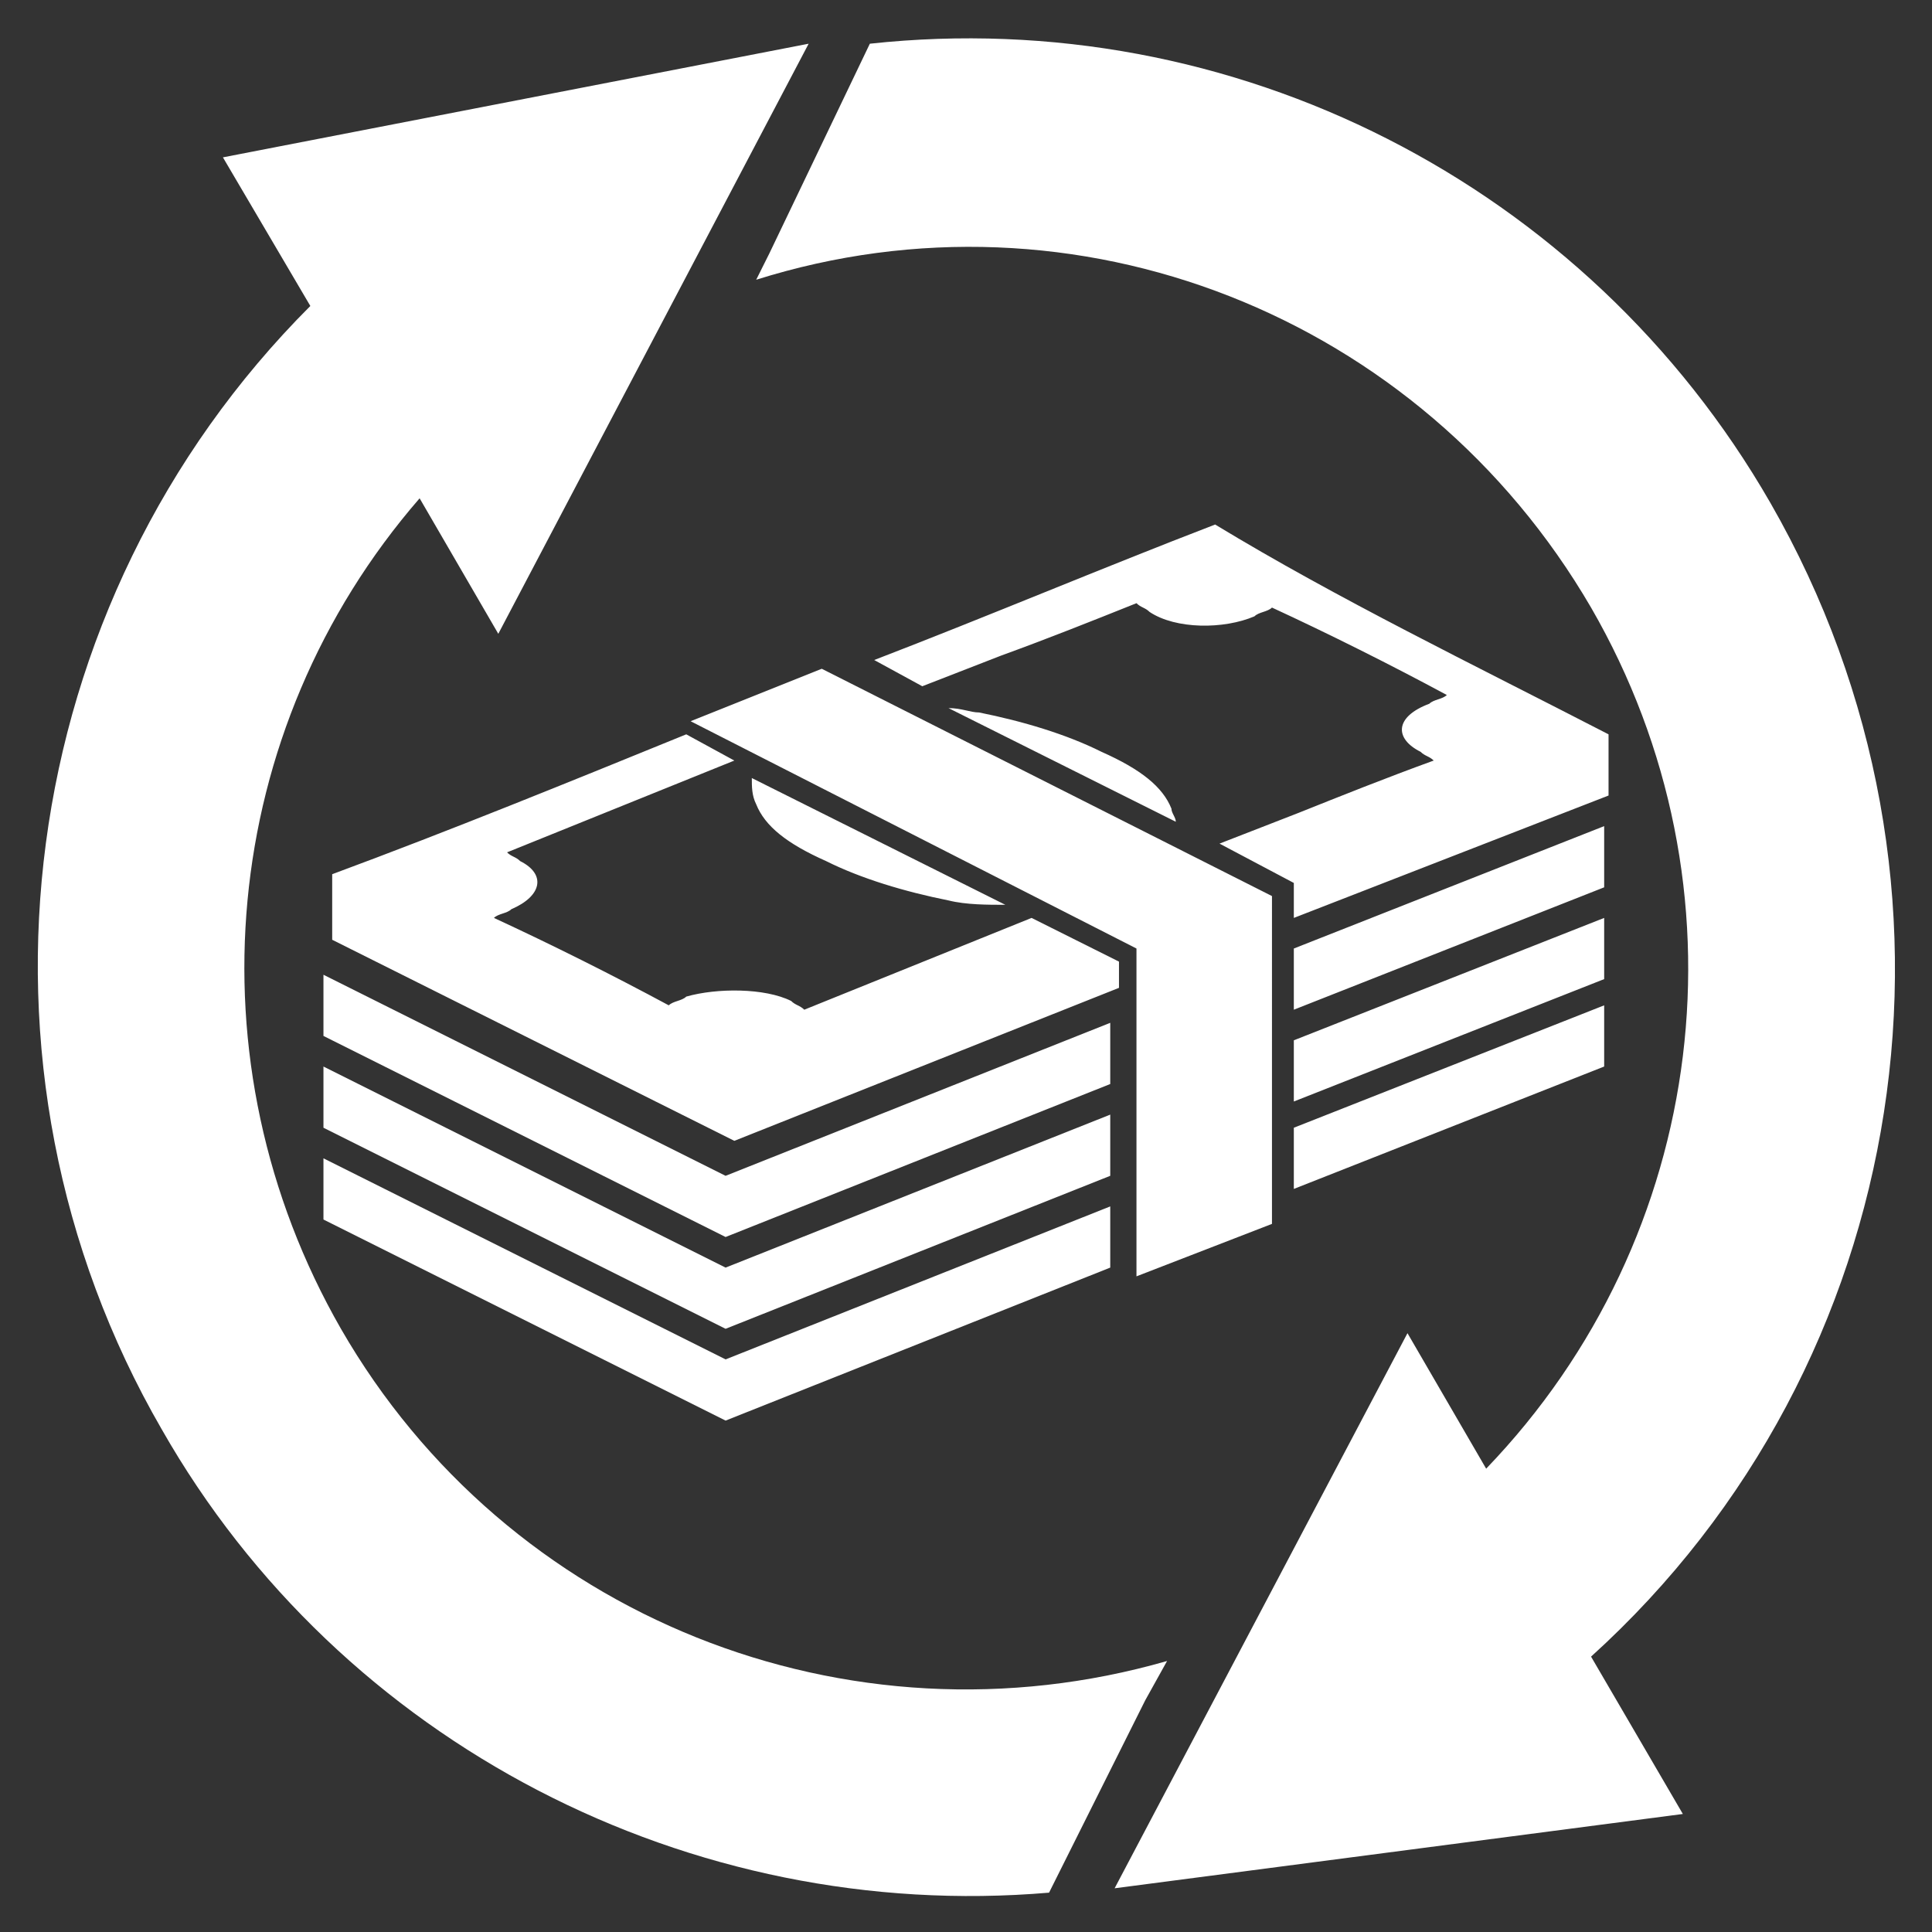 <?xml version="1.0" encoding="utf-8"?>
<!-- Generator: Adobe Illustrator 26.3.1, SVG Export Plug-In . SVG Version: 6.00 Build 0)  -->
<svg version="1.1" id="OBJECTS" xmlns="http://www.w3.org/2000/svg" xmlns:xlink="http://www.w3.org/1999/xlink" x="0px" y="0px"
	 viewBox="0 0 44.2 44.2" style="enable-background:new 0 0 44.2 44.2;" xml:space="preserve">
<rect x="0" y="0" width="44.2" height="44.2" fill="#333333" stroke="none"/>
<style type="text/css">
	.st0{fill:#FFFFFF;}
</style>
<path class="st0" d="M3.7,32.7C-1.1,24.4,0.3,13.8,7.1,7l-2-3.4L18.5,1l-7.1,13.5l-1.8-3.1c-4.6,5.3-5.3,12.9-1.8,19
	c3.8,6.6,11.6,9.7,18.9,7.6l-0.5,0.9l-2.2,4.4C15.8,44,7.8,39.9,3.7,32.7 M25.5,43.2l6.7-12.7l1.8,3.1c5.1-5.3,6.1-13.3,2.4-19.7
	c-3.9-6.7-11.8-9.8-19.1-7.5l0.3-0.6L19.9,1c8.3-0.9,16.4,3.2,20.6,10.5c5,8.7,3.3,19.7-4.1,26.4l2.1,3.6L25.5,43.2z"/>
<path class="st0" d="M17.2,17.8c0,0.2,0,0.4,0.1,0.6c0.2,0.5,0.7,0.9,1.6,1.3c0.8,0.4,1.8,0.7,2.8,0.9c0.4,0.1,0.9,0.1,1.3,0.1
	L17.2,17.8z M23.6,21l-5.2,2.1c-0.1-0.1-0.2-0.1-0.3-0.2c-0.6-0.3-1.7-0.3-2.4-0.1c-0.1,0.1-0.3,0.1-0.4,0.2c-1.3-0.7-2.7-1.4-4-2
	c0.1-0.1,0.3-0.1,0.4-0.2c0.7-0.3,0.8-0.8,0.2-1.1c-0.1-0.1-0.2-0.1-0.3-0.2l5.2-2.1l-1.1-0.6c-2.7,1.1-5.4,2.2-8.1,3.2v1.5l9.2,4.6
	l8.8-3.5V22L23.6,21z M36.8,16.8v1.4L29.6,21v-0.8l-1.7-0.9l1.8-0.7c1-0.4,2-0.8,3.1-1.2c-0.1-0.1-0.2-0.1-0.3-0.2
	c-0.6-0.3-0.6-0.8,0.2-1.1c0.1-0.1,0.3-0.1,0.4-0.2c-1.3-0.7-2.7-1.4-4-2c-0.1,0.1-0.3,0.1-0.4,0.2c-0.7,0.3-1.8,0.3-2.4-0.1
	c-0.1-0.1-0.2-0.1-0.3-0.2c-1,0.4-2,0.8-3.1,1.2l-1.8,0.7l-1.1-0.6c2.6-1,5.2-2.1,7.8-3.1C30.6,13.7,33.7,15.2,36.8,16.8 M26.9,18.8
	c0-0.1-0.1-0.2-0.1-0.3c-0.2-0.5-0.7-0.9-1.6-1.3c-0.8-0.4-1.8-0.7-2.8-0.9c-0.2,0-0.4-0.1-0.7-0.1L26.9,18.8z M16.6,28.3l-9.2-4.6
	v-1.4l9.2,4.6l8.8-3.5v1.4L16.6,28.3z M29.6,21.7l7.1-2.8v1.4l-7.1,2.8V21.7z M16.6,30.4l-9.2-4.6v-1.4l9.2,4.6l8.8-3.5v1.4
	L16.6,30.4z M29.6,23.8l7.1-2.8v1.4l-7.1,2.8V23.8z M16.6,32.5l-9.2-4.6v-1.4l9.2,4.6l8.8-3.5v1.4L16.6,32.5z M29.6,25.8l7.1-2.8
	v1.4l-7.1,2.8V25.8z M29.1,28L26,29.2v-7.5l-10.2-5.2c1-0.4,2-0.8,3-1.2l10.3,5.2V28z"/>
</svg>
